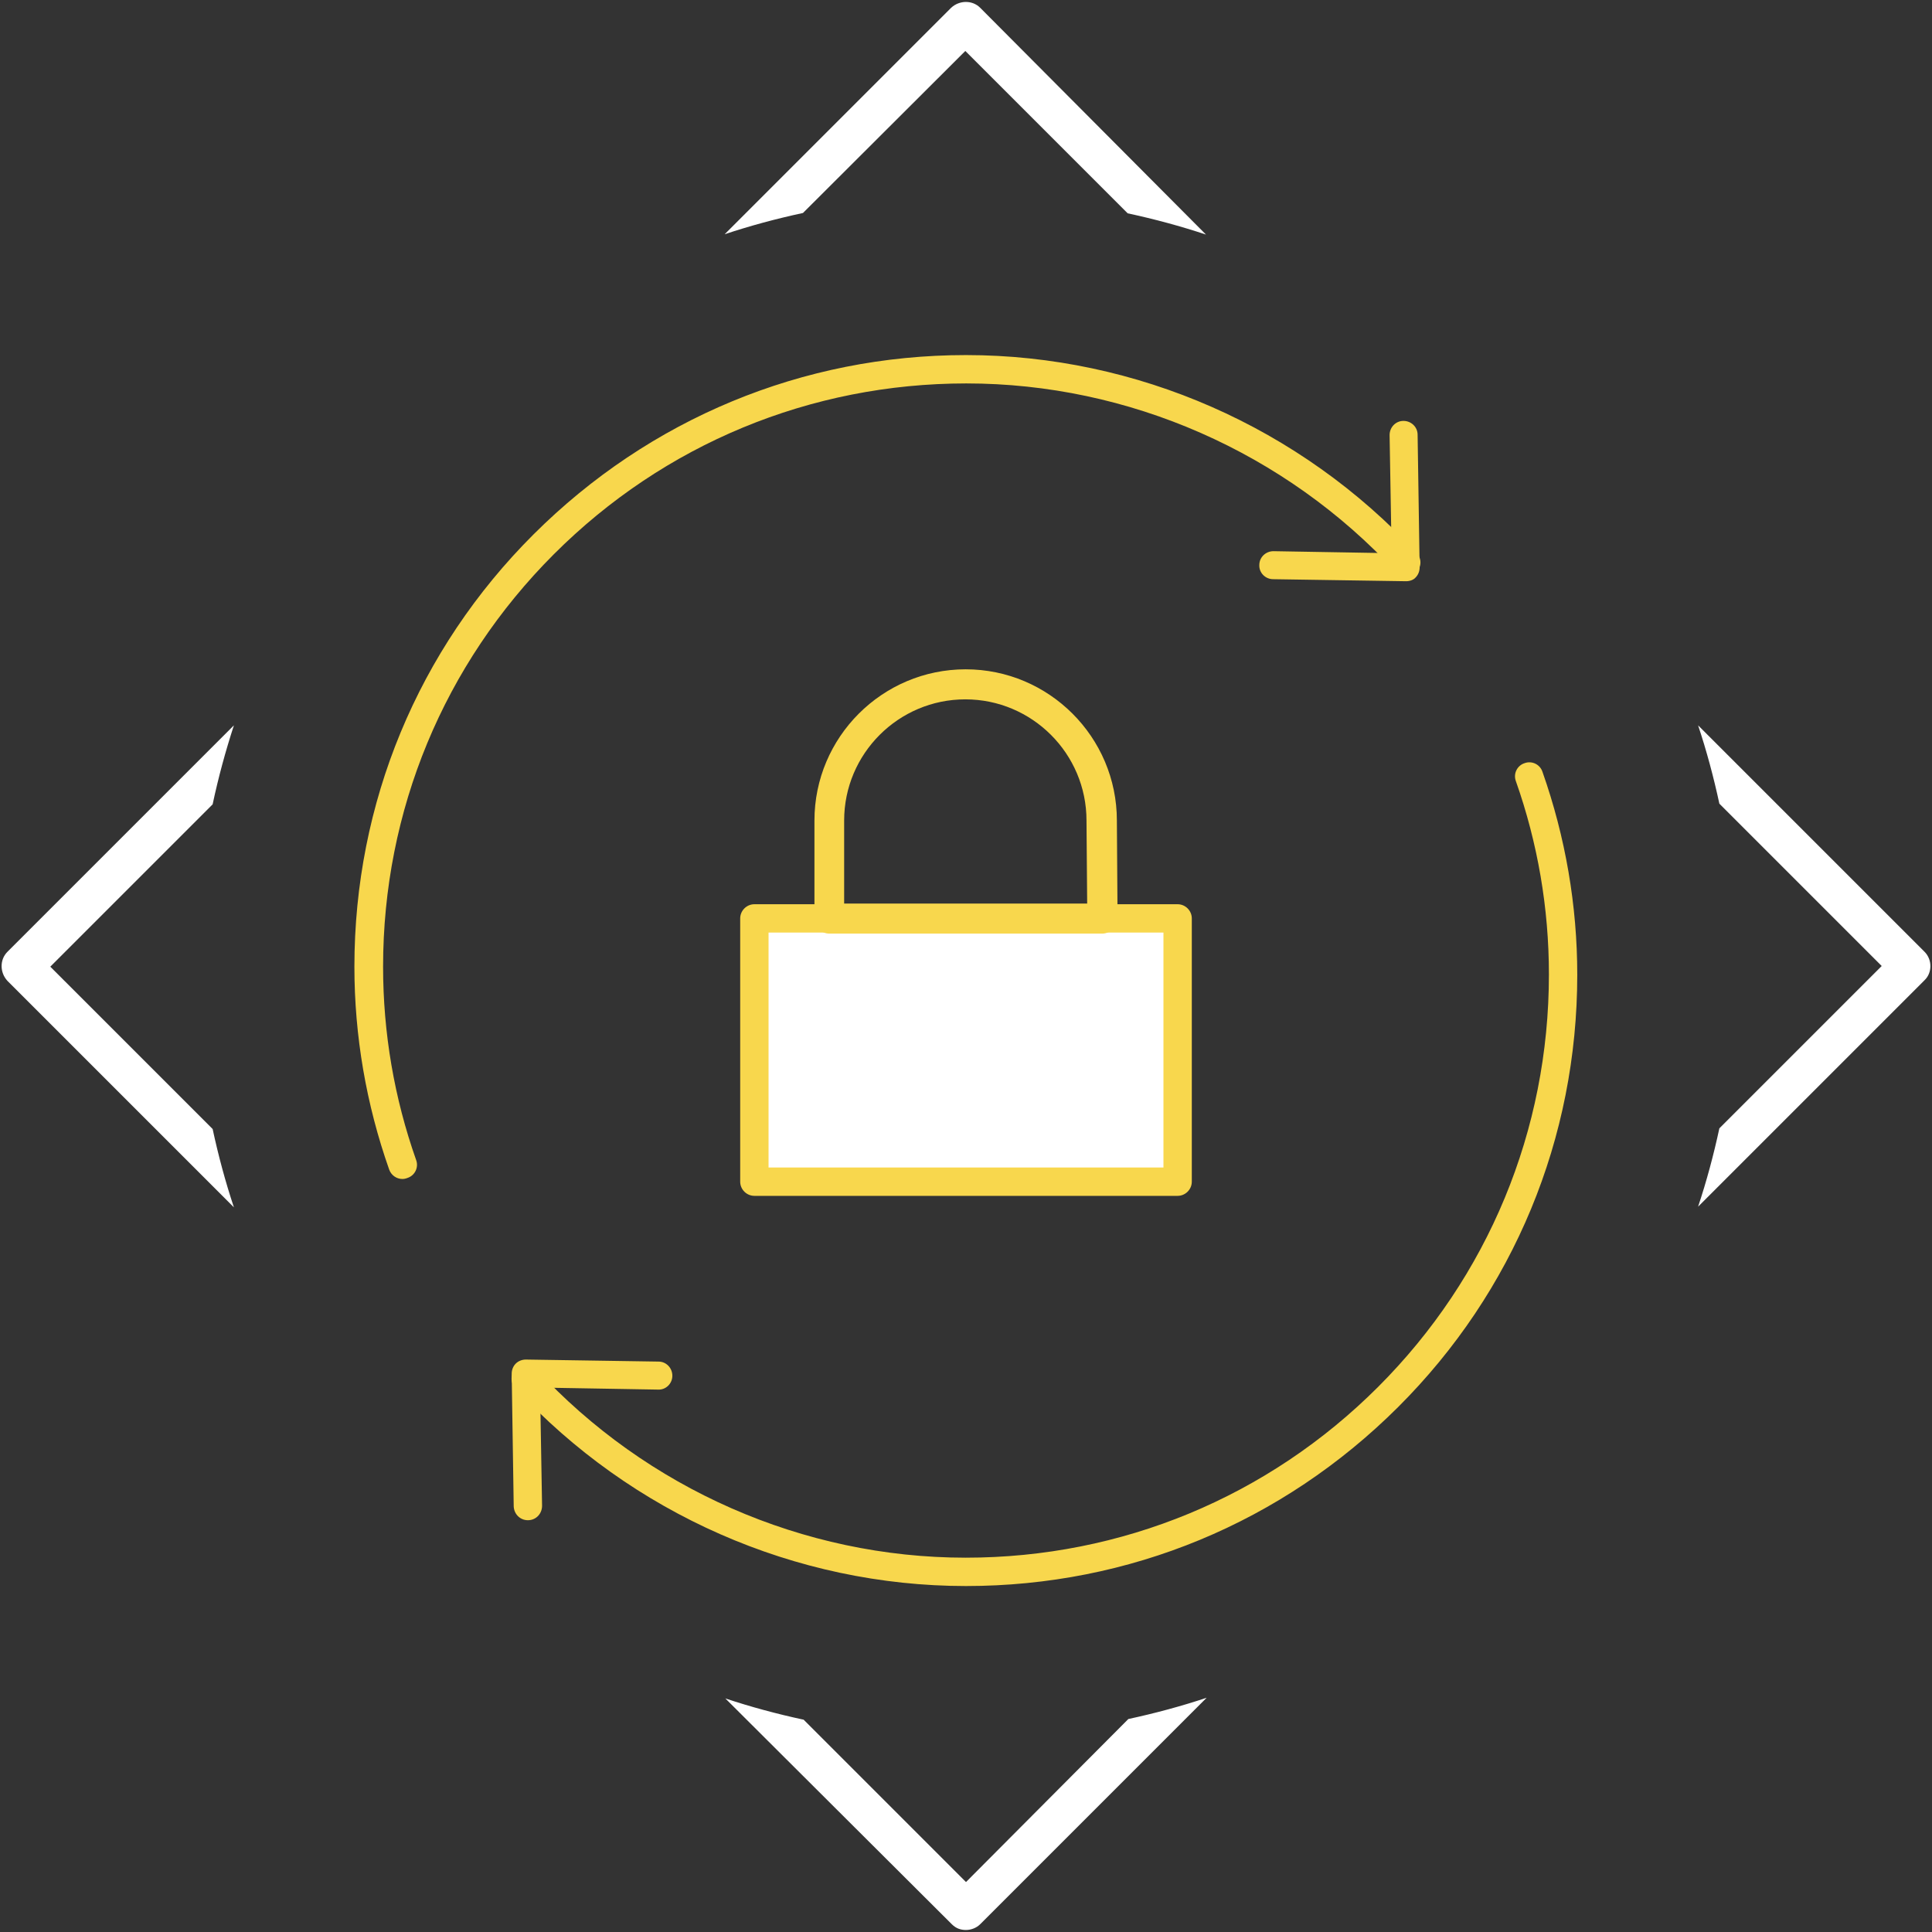 <?xml version="1.0" encoding="utf-8"?>
<!-- Generator: Adobe Illustrator 21.0.2, SVG Export Plug-In . SVG Version: 6.00 Build 0)  -->
<svg version="1.1" id="Layer_1" xmlns="http://www.w3.org/2000/svg" xmlns:xlink="http://www.w3.org/1999/xlink" x="0px" y="0px"
	 viewBox="0 0 572.4 572.4" style="enable-background:new 0 0 572.4 572.4;" xml:space="preserve">
<rect x="0" y="0" width="572.4" height="572.4" fill="#333333" stroke="none"/>
<style type="text/css">
	.st0{fill:#FFFFFF;}
	.st1{fill:#F8D74D;}
</style>
<g>
	<g>
		<g>
			<g>
				<g>
					<path class="st0" d="M69.3,214.9L2.2,282c-2.3,2.3-2.3,6.1,0,8.6l67.1,67.1c-2.5-7.5-4.6-15.3-6.3-23.2l-48.1-48.1L63,238.3
						C64.7,230.3,66.8,222.6,69.3,214.9z M290.4,2.3c-2.3-2.3-6.1-2.3-8.6,0l-67.1,67.1c7.5-2.5,15.3-4.6,23.2-6.3L286,15.1
						l48.1,48.1c7.9,1.7,15.7,3.8,23.2,6.3L290.4,2.3z M286.2,557.6l-48.1-48.1c-7.9-1.7-15.7-3.8-23.2-6.3l67.1,66.9
						c1.3,1.3,2.7,1.7,4.2,1.7s3.1-0.6,4.2-1.7l67.1-67.1c-7.5,2.5-15.3,4.6-23.2,6.3L286.2,557.6z M570.2,282l-67.1-67.1
						c2.5,7.5,4.6,15.3,6.3,23.2l48.1,48.1l-48.1,48.1c-1.7,7.9-3.8,15.7-6.3,23.2l67.1-67.1C572.5,288.2,572.5,284.3,570.2,282z"/>
				</g>
			</g>
		</g>
	</g>
	<g>
		<g>
			<rect x="223.5" y="272.1" class="st0" width="125.4" height="78"/>
			<path class="st1" d="M348.9,354.3H223.5c-2.3,0-4.2-1.9-4.2-4.2v-78c0-2.3,1.9-4.2,4.2-4.2h125.4c2.3,0,4.2,1.9,4.2,4.2v78
				C353.1,352.4,351.2,354.3,348.9,354.3z M227.7,345.9h117v-69.6h-117V345.9z"/>
		</g>
		<g>
			<path class="st1" d="M326.6,276.6h-80.9c-2.4,0-4.4-2-4.4-4.4v-29.1c0-24.7,20.1-44.8,44.8-44.8s44.8,20.1,44.8,44.8l0.2,29
				c0,1.2-0.5,2.3-1.3,3.1C328.9,276.1,327.7,276.6,326.6,276.6z M250.1,267.7h72l-0.2-24.6c0-19.8-16.1-35.9-35.9-35.9
				c-19.8,0-35.9,16.1-35.9,35.9V267.7z"/>
		</g>
	</g>
	<g>
		<g>
			<g>
				<path class="st1" d="M119.2,349.3c-1.7,0-3.3-1.1-3.9-2.8c-6.8-19.3-10.3-39.6-10.3-60.1c0-48.4,18.8-93.9,53.1-128.1
					s79.7-53.1,128.1-53.1c50.5,0,99.1,21.4,133.5,58.6c1.6,1.7,1.5,4.3-0.2,5.9c-1.7,1.6-4.3,1.5-5.9-0.2
					c-32.8-35.5-79.2-55.9-127.3-55.9c-46.2,0-89.6,18-122.2,50.6s-50.6,76-50.6,122.2c0,19.6,3.3,38.9,9.8,57.3
					c0.8,2.2-0.4,4.6-2.6,5.3C120.2,349.2,119.7,349.3,119.2,349.3z"/>
			</g>
			<g>
				<path class="st1" d="M416.6,172.2C416.6,172.2,416.6,172.2,416.6,172.2l-39.4-0.6c-2.3,0-4.2-1.9-4.1-4.2c0-2.3,1.9-4.1,4.2-4.1
					l35,0.6l-0.6-35c0-2.3,1.8-4.2,4.1-4.2c2.3,0,4.2,1.8,4.2,4.1l0.6,39.3c0,1.1-0.4,2.2-1.2,3
					C418.8,171.8,417.7,172.2,416.6,172.2z"/>
			</g>
		</g>
		<g>
			<g>
				<path class="st1" d="M286.2,469.9c-50.5,0-99.1-21.4-133.5-58.6c-1.6-1.7-1.5-4.3,0.2-5.9c1.7-1.6,4.3-1.5,5.9,0.2
					c32.8,35.5,79.2,55.9,127.3,55.9c46.2,0,89.6-18,122.2-50.6c32.6-32.6,50.6-76,50.6-122.2c0-19.6-3.3-38.9-9.8-57.3
					c-0.8-2.2,0.4-4.6,2.6-5.3c2.2-0.8,4.6,0.4,5.3,2.6c6.8,19.3,10.3,39.6,10.3,60.1c0,48.4-18.8,93.9-53.1,128.1
					S334.6,469.9,286.2,469.9z"/>
			</g>
			<g>
				<path class="st1" d="M156.4,450.4c-2.3,0-4.1-1.8-4.2-4.1l-0.6-39.3c0-1.1,0.4-2.2,1.2-3c0.8-0.8,1.9-1.2,3-1.2l39.3,0.6
					c2.3,0,4.1,1.9,4.1,4.2c0,2.3-1.9,4.2-4.2,4.1l-35-0.6l0.6,35C160.6,448.5,158.8,450.4,156.4,450.4
					C156.5,450.4,156.4,450.4,156.4,450.4z"/>
			</g>
		</g>
	</g>
</g>
</svg>
